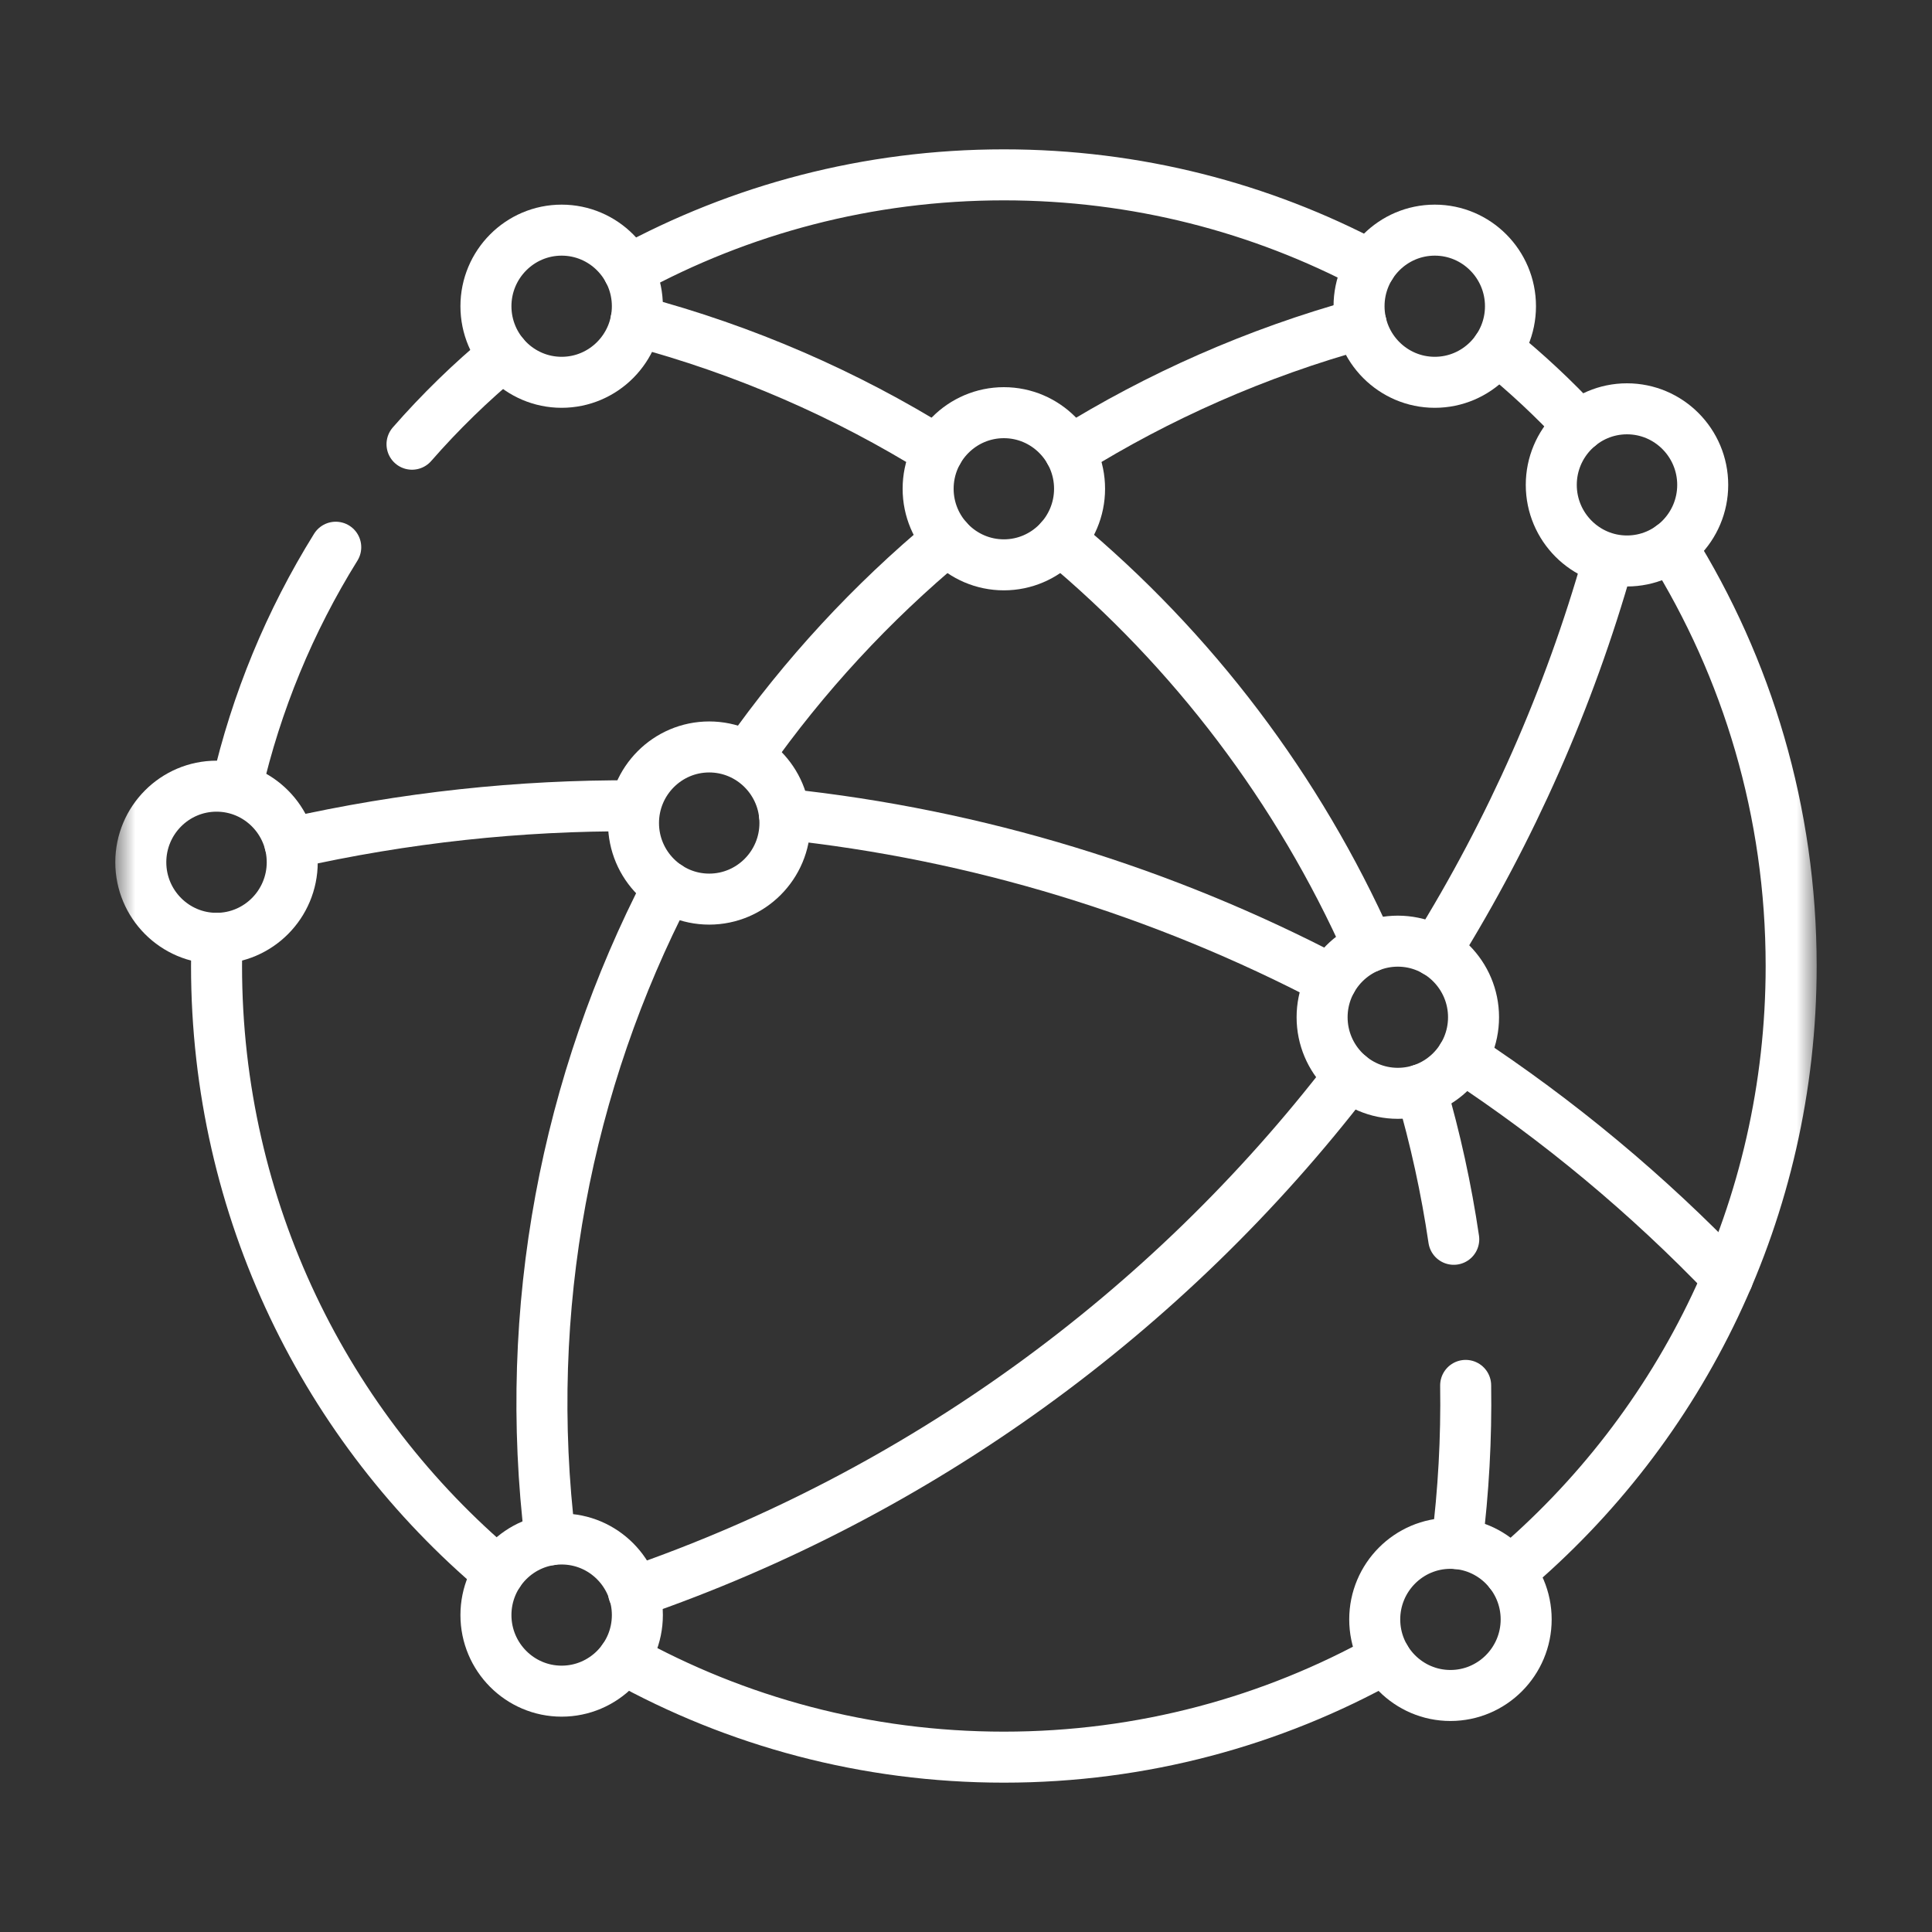 <svg xmlns="http://www.w3.org/2000/svg" width="50" height="50" viewBox="0 0 50 50" fill="none"><rect x="0" y="0" width="50" height="50" fill="#333333" stroke="none"/><mask id="mask0_23_145" style="mask-type:luminance" maskUnits="userSpaceOnUse" x="3" y="3" width="44" height="44"><path d="M3 3H47V47H3V3Z" fill="white"></path></mask><g mask="url(#mask0_23_145)"><path d="M10.663 11.496C11.39 10.664 12.182 9.892 13.033 9.188" stroke="white" stroke-width="1.32" stroke-miterlimit="10" stroke-linecap="round" stroke-linejoin="round"></path><path d="M6.127 20.371C6.632 18.174 7.498 16.076 8.689 14.162" stroke="white" stroke-width="1.32" stroke-miterlimit="10" stroke-linecap="round" stroke-linejoin="round"></path><path d="M12.906 40.705C8.442 36.95 5.604 31.308 5.604 25C5.604 24.76 5.608 24.522 5.616 24.284" stroke="white" stroke-width="1.32" stroke-miterlimit="10" stroke-linecap="round" stroke-linejoin="round"></path><path d="M35.853 42.915C32.928 44.547 29.562 45.475 25.98 45.475C22.41 45.475 19.054 44.553 16.136 42.932" stroke="white" stroke-width="1.32" stroke-miterlimit="10" stroke-linecap="round" stroke-linejoin="round"></path><path d="M43.257 14.141C45.22 17.289 46.355 21.011 46.355 25C46.355 31.299 43.525 36.933 39.073 40.689" stroke="white" stroke-width="1.32" stroke-miterlimit="10" stroke-linecap="round" stroke-linejoin="round"></path><path d="M38.745 9.04C39.499 9.65 40.209 10.313 40.87 11.023" stroke="white" stroke-width="1.32" stroke-miterlimit="10" stroke-linecap="round" stroke-linejoin="round"></path><path d="M16.263 6.998C19.151 5.421 22.461 4.525 25.98 4.525C29.408 4.525 32.638 5.375 35.473 6.878" stroke="white" stroke-width="1.32" stroke-miterlimit="10" stroke-linecap="round" stroke-linejoin="round"></path><path d="M27.686 11.682C29.981 10.254 32.509 9.132 35.226 8.382" stroke="white" stroke-width="1.32" stroke-miterlimit="10" stroke-linecap="round" stroke-linejoin="round"></path><path d="M19.337 19.578C20.81 17.486 22.554 15.598 24.523 13.963" stroke="white" stroke-width="1.32" stroke-miterlimit="10" stroke-linecap="round" stroke-linejoin="round"></path><path d="M14.241 39.851C13.508 33.855 14.668 28.001 17.287 22.95" stroke="white" stroke-width="1.32" stroke-miterlimit="10" stroke-linecap="round" stroke-linejoin="round"></path><path d="M24.273 11.682C21.901 10.206 19.279 9.056 16.457 8.307" stroke="white" stroke-width="1.32" stroke-miterlimit="10" stroke-linecap="round" stroke-linejoin="round"></path><path d="M35.423 24.508C33.61 20.439 30.879 16.82 27.437 13.963" stroke="white" stroke-width="1.32" stroke-miterlimit="10" stroke-linecap="round" stroke-linejoin="round"></path><path d="M37.623 32.073C37.43 30.765 37.147 29.471 36.776 28.2" stroke="white" stroke-width="1.32" stroke-miterlimit="10" stroke-linecap="round" stroke-linejoin="round"></path><path d="M37.706 39.949C37.877 38.591 37.952 37.223 37.931 35.854" stroke="white" stroke-width="1.32" stroke-miterlimit="10" stroke-linecap="round" stroke-linejoin="round"></path><path d="M16.395 20.854C13.459 20.839 10.48 21.154 7.502 21.826" stroke="white" stroke-width="1.32" stroke-miterlimit="10" stroke-linecap="round" stroke-linejoin="round"></path><path d="M34.465 25.366C30.096 23.075 25.294 21.596 20.3 21.069" stroke="white" stroke-width="1.32" stroke-miterlimit="10" stroke-linecap="round" stroke-linejoin="round"></path><path d="M44.711 33.072C42.644 30.914 40.341 28.997 37.844 27.356" stroke="white" stroke-width="1.32" stroke-miterlimit="10" stroke-linecap="round" stroke-linejoin="round"></path><path d="M37.154 24.622C39.106 21.479 40.609 18.078 41.618 14.518" stroke="white" stroke-width="1.32" stroke-miterlimit="10" stroke-linecap="round" stroke-linejoin="round"></path><path d="M16.395 41.208C23.761 38.668 30.207 33.99 34.926 27.842" stroke="white" stroke-width="1.32" stroke-miterlimit="10" stroke-linecap="round" stroke-linejoin="round"></path><path d="M25.98 14.618C24.899 14.618 24.02 13.734 24.02 12.649C24.02 11.563 24.899 10.68 25.98 10.68C27.06 10.68 27.939 11.563 27.939 12.649C27.939 13.734 27.06 14.618 25.98 14.618Z" stroke="white" stroke-width="1.32" stroke-miterlimit="10" stroke-linecap="round" stroke-linejoin="round"></path><path d="M18.354 23.269C17.274 23.269 16.395 22.386 16.395 21.3C16.395 20.214 17.274 19.331 18.354 19.331C19.435 19.331 20.314 20.214 20.314 21.3C20.314 22.386 19.435 23.269 18.354 23.269Z" stroke="white" stroke-width="1.32" stroke-miterlimit="10" stroke-linecap="round" stroke-linejoin="round"></path><path d="M36.175 28.295C35.095 28.295 34.216 27.412 34.216 26.326C34.216 25.241 35.095 24.357 36.175 24.357C37.256 24.357 38.135 25.241 38.135 26.326C38.135 27.412 37.256 28.295 36.175 28.295Z" stroke="white" stroke-width="1.32" stroke-miterlimit="10" stroke-linecap="round" stroke-linejoin="round"></path><path d="M14.535 43.767C13.455 43.767 12.576 42.884 12.576 41.798C12.576 40.712 13.455 39.829 14.535 39.829C15.616 39.829 16.495 40.712 16.495 41.798C16.495 42.884 15.616 43.767 14.535 43.767Z" stroke="white" stroke-width="1.32" stroke-miterlimit="10" stroke-linecap="round" stroke-linejoin="round"></path><path d="M37.537 43.879C36.457 43.879 35.578 42.996 35.578 41.91C35.578 40.825 36.457 39.941 37.537 39.941C38.618 39.941 39.497 40.825 39.497 41.91C39.497 42.996 38.618 43.879 37.537 43.879Z" stroke="white" stroke-width="1.32" stroke-miterlimit="10" stroke-linecap="round" stroke-linejoin="round"></path><path d="M42.106 14.518C41.026 14.518 40.147 13.635 40.147 12.549C40.147 11.463 41.026 10.58 42.106 10.58C43.187 10.58 44.066 11.463 44.066 12.549C44.066 13.635 43.187 14.518 42.106 14.518Z" stroke="white" stroke-width="1.32" stroke-miterlimit="10" stroke-linecap="round" stroke-linejoin="round"></path><path d="M37.132 9.894C36.051 9.894 35.172 9.011 35.172 7.925C35.172 6.839 36.051 5.956 37.132 5.956C38.212 5.956 39.091 6.839 39.091 7.925C39.091 9.011 38.212 9.894 37.132 9.894Z" stroke="white" stroke-width="1.32" stroke-miterlimit="10" stroke-linecap="round" stroke-linejoin="round"></path><path d="M14.535 9.894C13.455 9.894 12.576 9.011 12.576 7.925C12.576 6.839 13.455 5.956 14.535 5.956C15.616 5.956 16.495 6.839 16.495 7.925C16.495 9.011 15.616 9.894 14.535 9.894Z" stroke="white" stroke-width="1.32" stroke-miterlimit="10" stroke-linecap="round" stroke-linejoin="round"></path><path d="M5.604 24.284C4.523 24.284 3.644 23.401 3.644 22.315C3.644 21.229 4.523 20.346 5.604 20.346C6.684 20.346 7.563 21.229 7.563 22.315C7.563 23.401 6.684 24.284 5.604 24.284Z" stroke="white" stroke-width="1.32" stroke-miterlimit="10" stroke-linecap="round" stroke-linejoin="round"></path></g></svg>